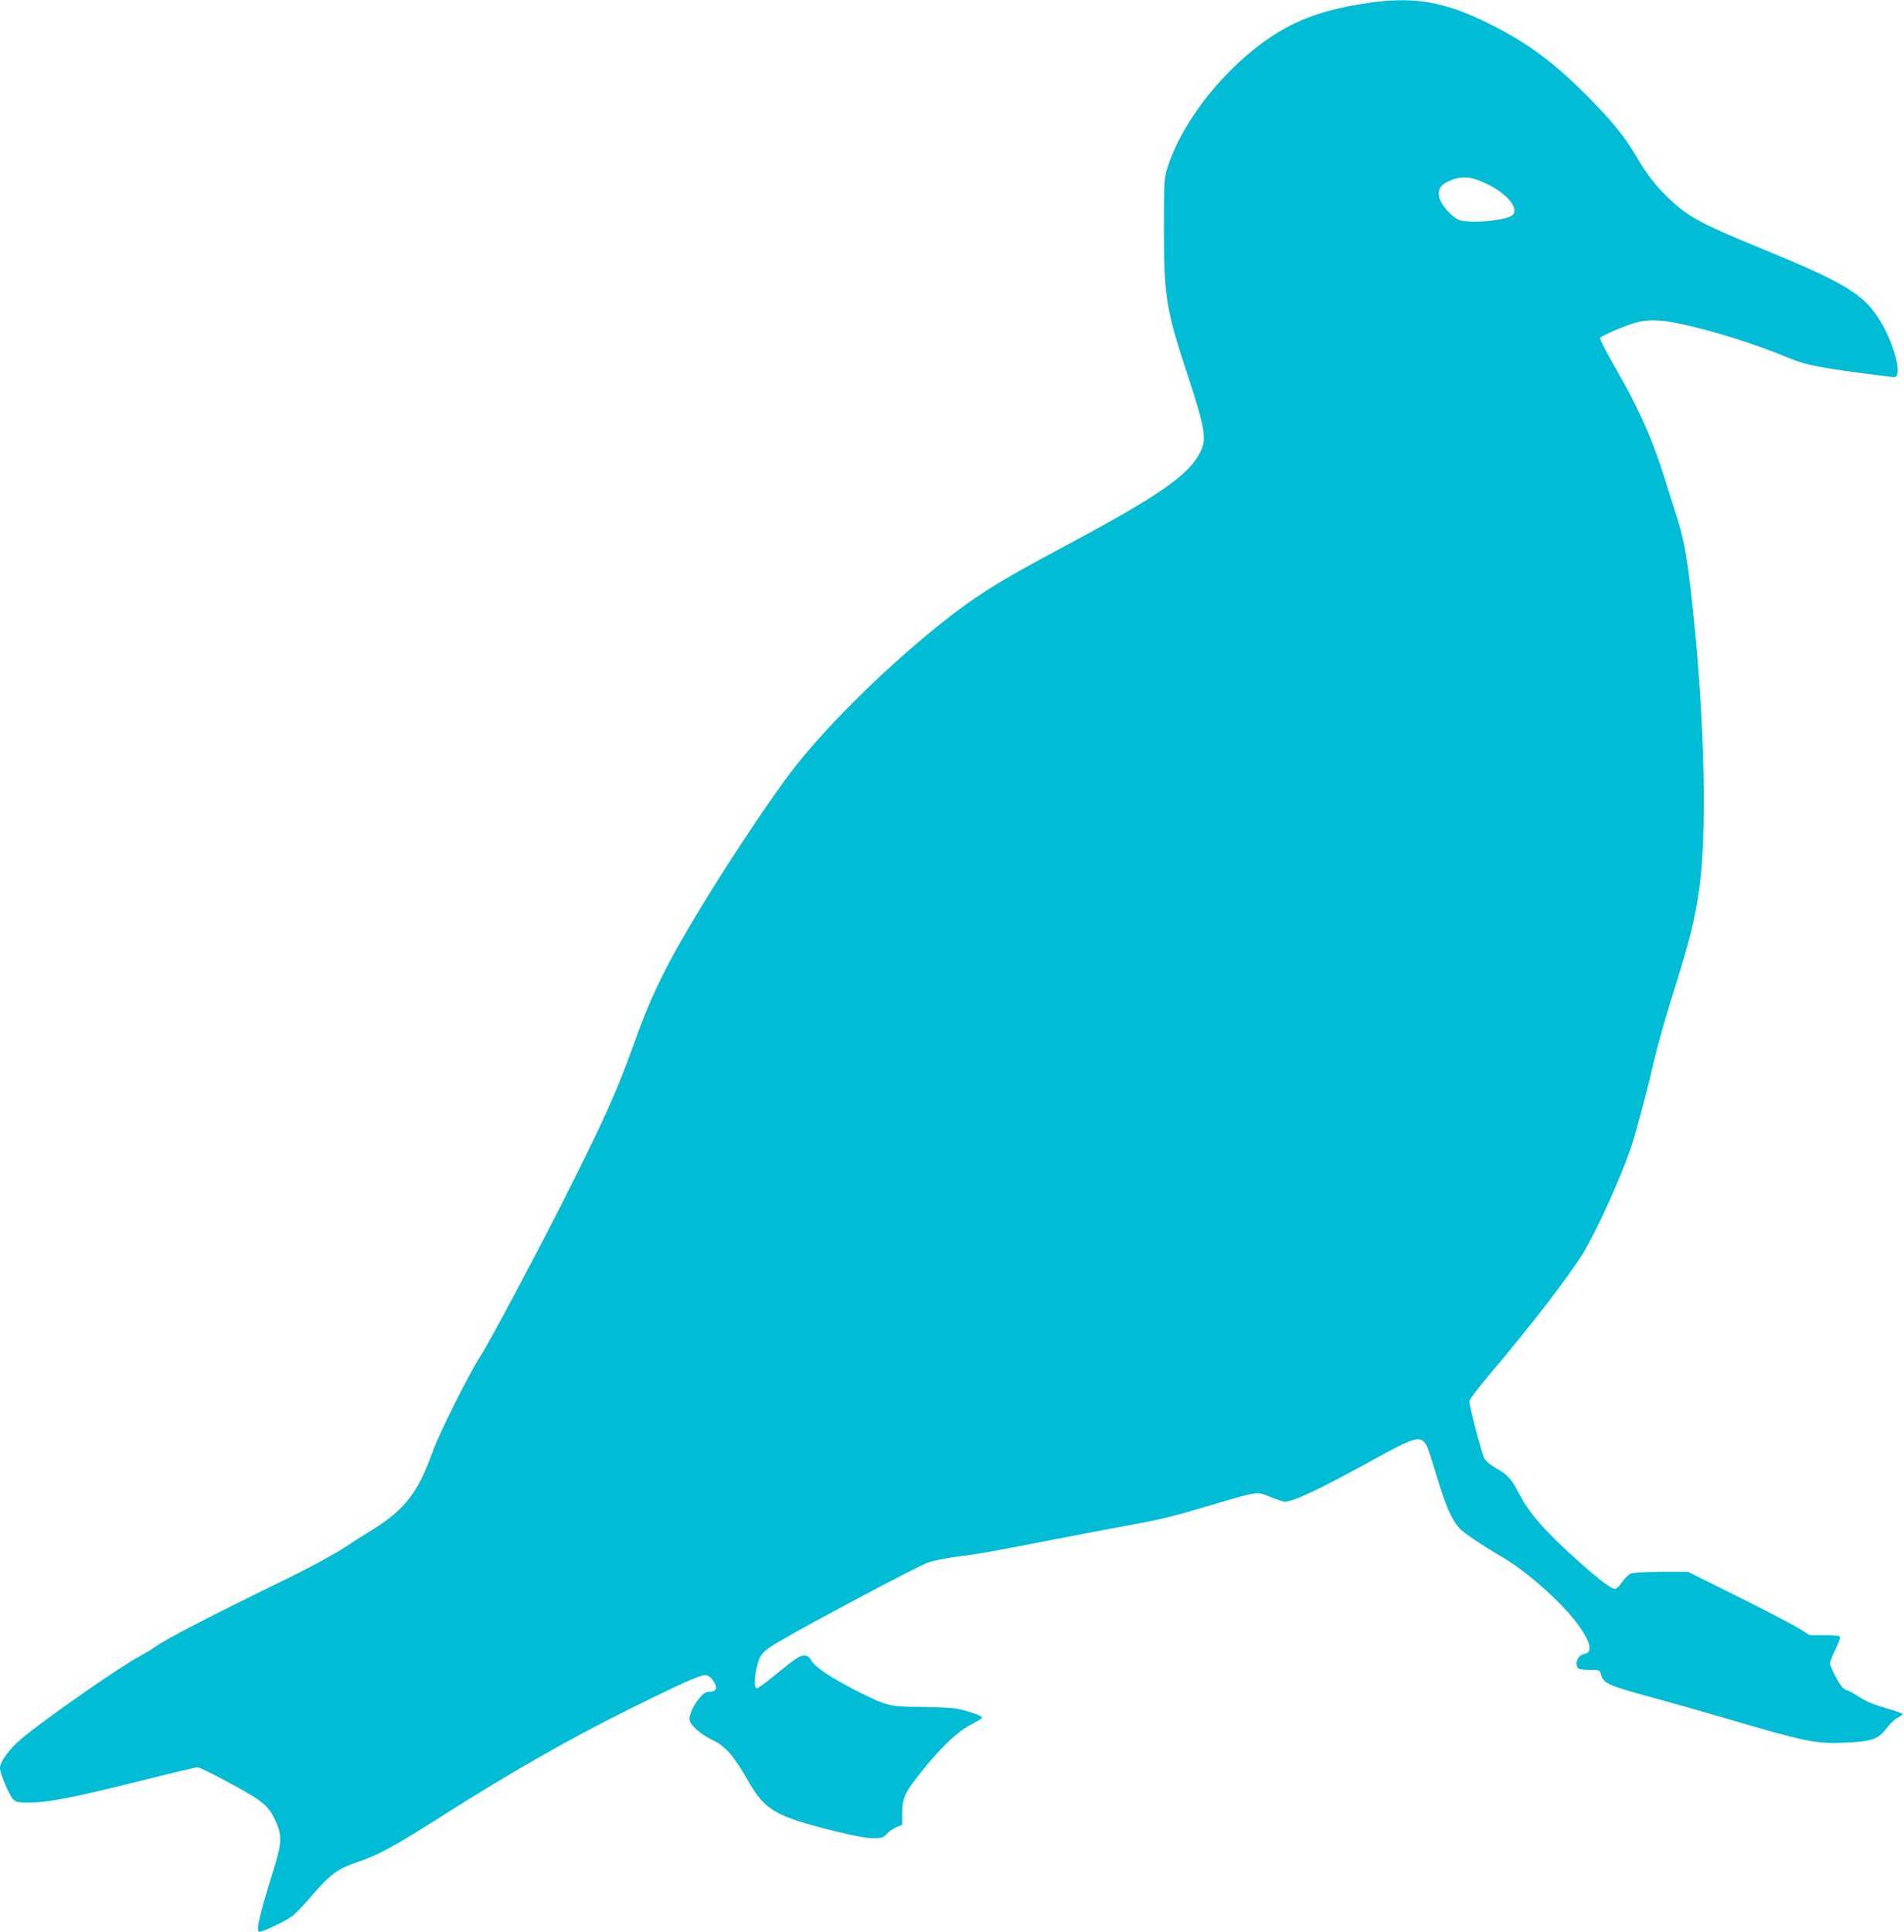 <?xml version="1.0" standalone="no"?>
<!DOCTYPE svg PUBLIC "-//W3C//DTD SVG 20010904//EN"
 "http://www.w3.org/TR/2001/REC-SVG-20010904/DTD/svg10.dtd">
<svg version="1.0" xmlns="http://www.w3.org/2000/svg"
 width="1262pt" height="1280pt" viewBox="0 0 1262 1280"
 preserveAspectRatio="xMidYMid meet">
<g transform="translate(0,1280) scale(0.1,-0.1)"
fill="#00bcd4" stroke="none">
<path d="M9095 12784 c-224 -30 -392 -77 -535 -149 -352 -177 -709 -589 -822
-946 -22 -71 -23 -86 -23 -414 0 -440 15 -531 155 -955 114 -345 128 -425 91
-505 -73 -158 -270 -296 -911 -638 -431 -229 -593 -331 -830 -522 -379 -305
-774 -699 -992 -990 -153 -205 -418 -604 -608 -920 -214 -356 -308 -550 -425
-880 -98 -276 -194 -490 -420 -940 -201 -400 -526 -1011 -593 -1115 -74 -115
-271 -508 -311 -620 -99 -280 -185 -392 -410 -531 -39 -24 -126 -79 -193 -123
-68 -43 -224 -128 -348 -188 -537 -262 -829 -413 -896 -463 -16 -13 -60 -39
-95 -58 -133 -70 -632 -418 -789 -550 -75 -63 -140 -151 -140 -191 0 -37 62
-184 87 -208 23 -21 33 -23 121 -22 122 2 296 37 744 149 186 47 347 85 358
85 22 0 322 -160 393 -209 62 -43 93 -79 122 -144 46 -100 44 -147 -15 -337
-91 -292 -116 -400 -91 -400 27 0 188 77 225 109 24 20 85 85 135 144 106 124
162 165 281 205 155 53 241 100 600 328 433 274 827 499 1219 693 322 160 459
221 493 221 25 0 47 -18 67 -57 17 -33 4 -53 -34 -53 -25 0 -40 -8 -65 -37
-39 -43 -69 -108 -70 -144 0 -36 71 -100 155 -140 82 -38 142 -107 232 -267
114 -199 180 -237 583 -337 121 -30 205 -45 247 -45 58 0 67 3 91 29 15 16 44
36 65 45 l37 15 0 79 c0 101 19 140 143 292 126 155 230 251 317 295 38 19 70
39 70 43 0 15 -120 54 -191 63 -41 4 -145 8 -232 9 -186 0 -214 7 -409 106
-170 87 -274 156 -299 199 -16 27 -28 35 -49 35 -30 0 -53 -16 -210 -143 -52
-43 -99 -76 -105 -74 -17 6 -17 56 0 135 21 91 35 108 160 181 189 112 913
496 975 517 36 13 121 30 190 39 151 19 202 28 625 110 182 35 416 80 521 99
223 41 276 54 565 140 288 85 281 84 369 47 40 -17 83 -31 96 -31 58 0 228 80
576 272 247 136 299 156 335 133 29 -20 32 -27 99 -247 57 -189 95 -275 145
-332 28 -32 141 -108 292 -197 155 -91 381 -291 487 -431 91 -121 111 -196 54
-207 -31 -5 -54 -32 -54 -62 0 -37 14 -44 89 -44 62 0 65 -1 72 -29 17 -63 45
-74 384 -166 105 -29 298 -84 430 -122 555 -163 608 -174 809 -165 170 7 216
23 269 93 21 28 53 60 72 70 19 10 35 22 35 26 0 4 -33 17 -72 28 -121 35
-160 51 -224 91 -33 22 -66 39 -72 39 -6 0 -21 10 -33 23 -24 25 -79 134 -79
157 0 9 16 49 35 89 20 41 34 79 32 85 -2 7 -40 11 -103 11 l-99 0 -68 43
c-37 23 -219 118 -403 210 l-336 167 -176 0 c-109 -1 -187 -5 -203 -12 -15 -7
-40 -31 -56 -55 -16 -23 -37 -44 -46 -46 -21 -4 -98 52 -227 167 -233 206
-347 336 -412 466 -45 89 -80 128 -148 164 -36 20 -69 46 -80 64 -18 30 -100
344 -100 383 0 11 59 89 131 174 272 320 539 667 626 813 91 153 239 479 310
682 33 96 116 408 157 590 19 83 70 265 114 405 123 391 157 527 186 740 49
353 35 1060 -34 1749 -41 406 -63 542 -114 701 -19 58 -53 166 -76 240 -85
276 -176 481 -339 763 -56 98 -99 182 -96 187 7 12 104 56 190 87 105 38 186
40 338 8 214 -44 501 -134 728 -229 115 -48 215 -66 671 -123 30 -4 37 -2 43
17 17 53 -33 217 -103 337 -112 191 -223 260 -802 498 -406 167 -483 209 -618
339 -77 74 -143 160 -202 262 -71 122 -145 217 -280 357 -222 231 -397 369
-617 487 -335 180 -547 226 -858 184z m744 -1195 c158 -72 246 -185 173 -223
-40 -21 -180 -39 -266 -34 -65 3 -79 7 -113 34 -57 46 -97 108 -97 149 0 45
26 72 95 96 67 24 120 18 208 -22z"/>
</g>
</svg>

